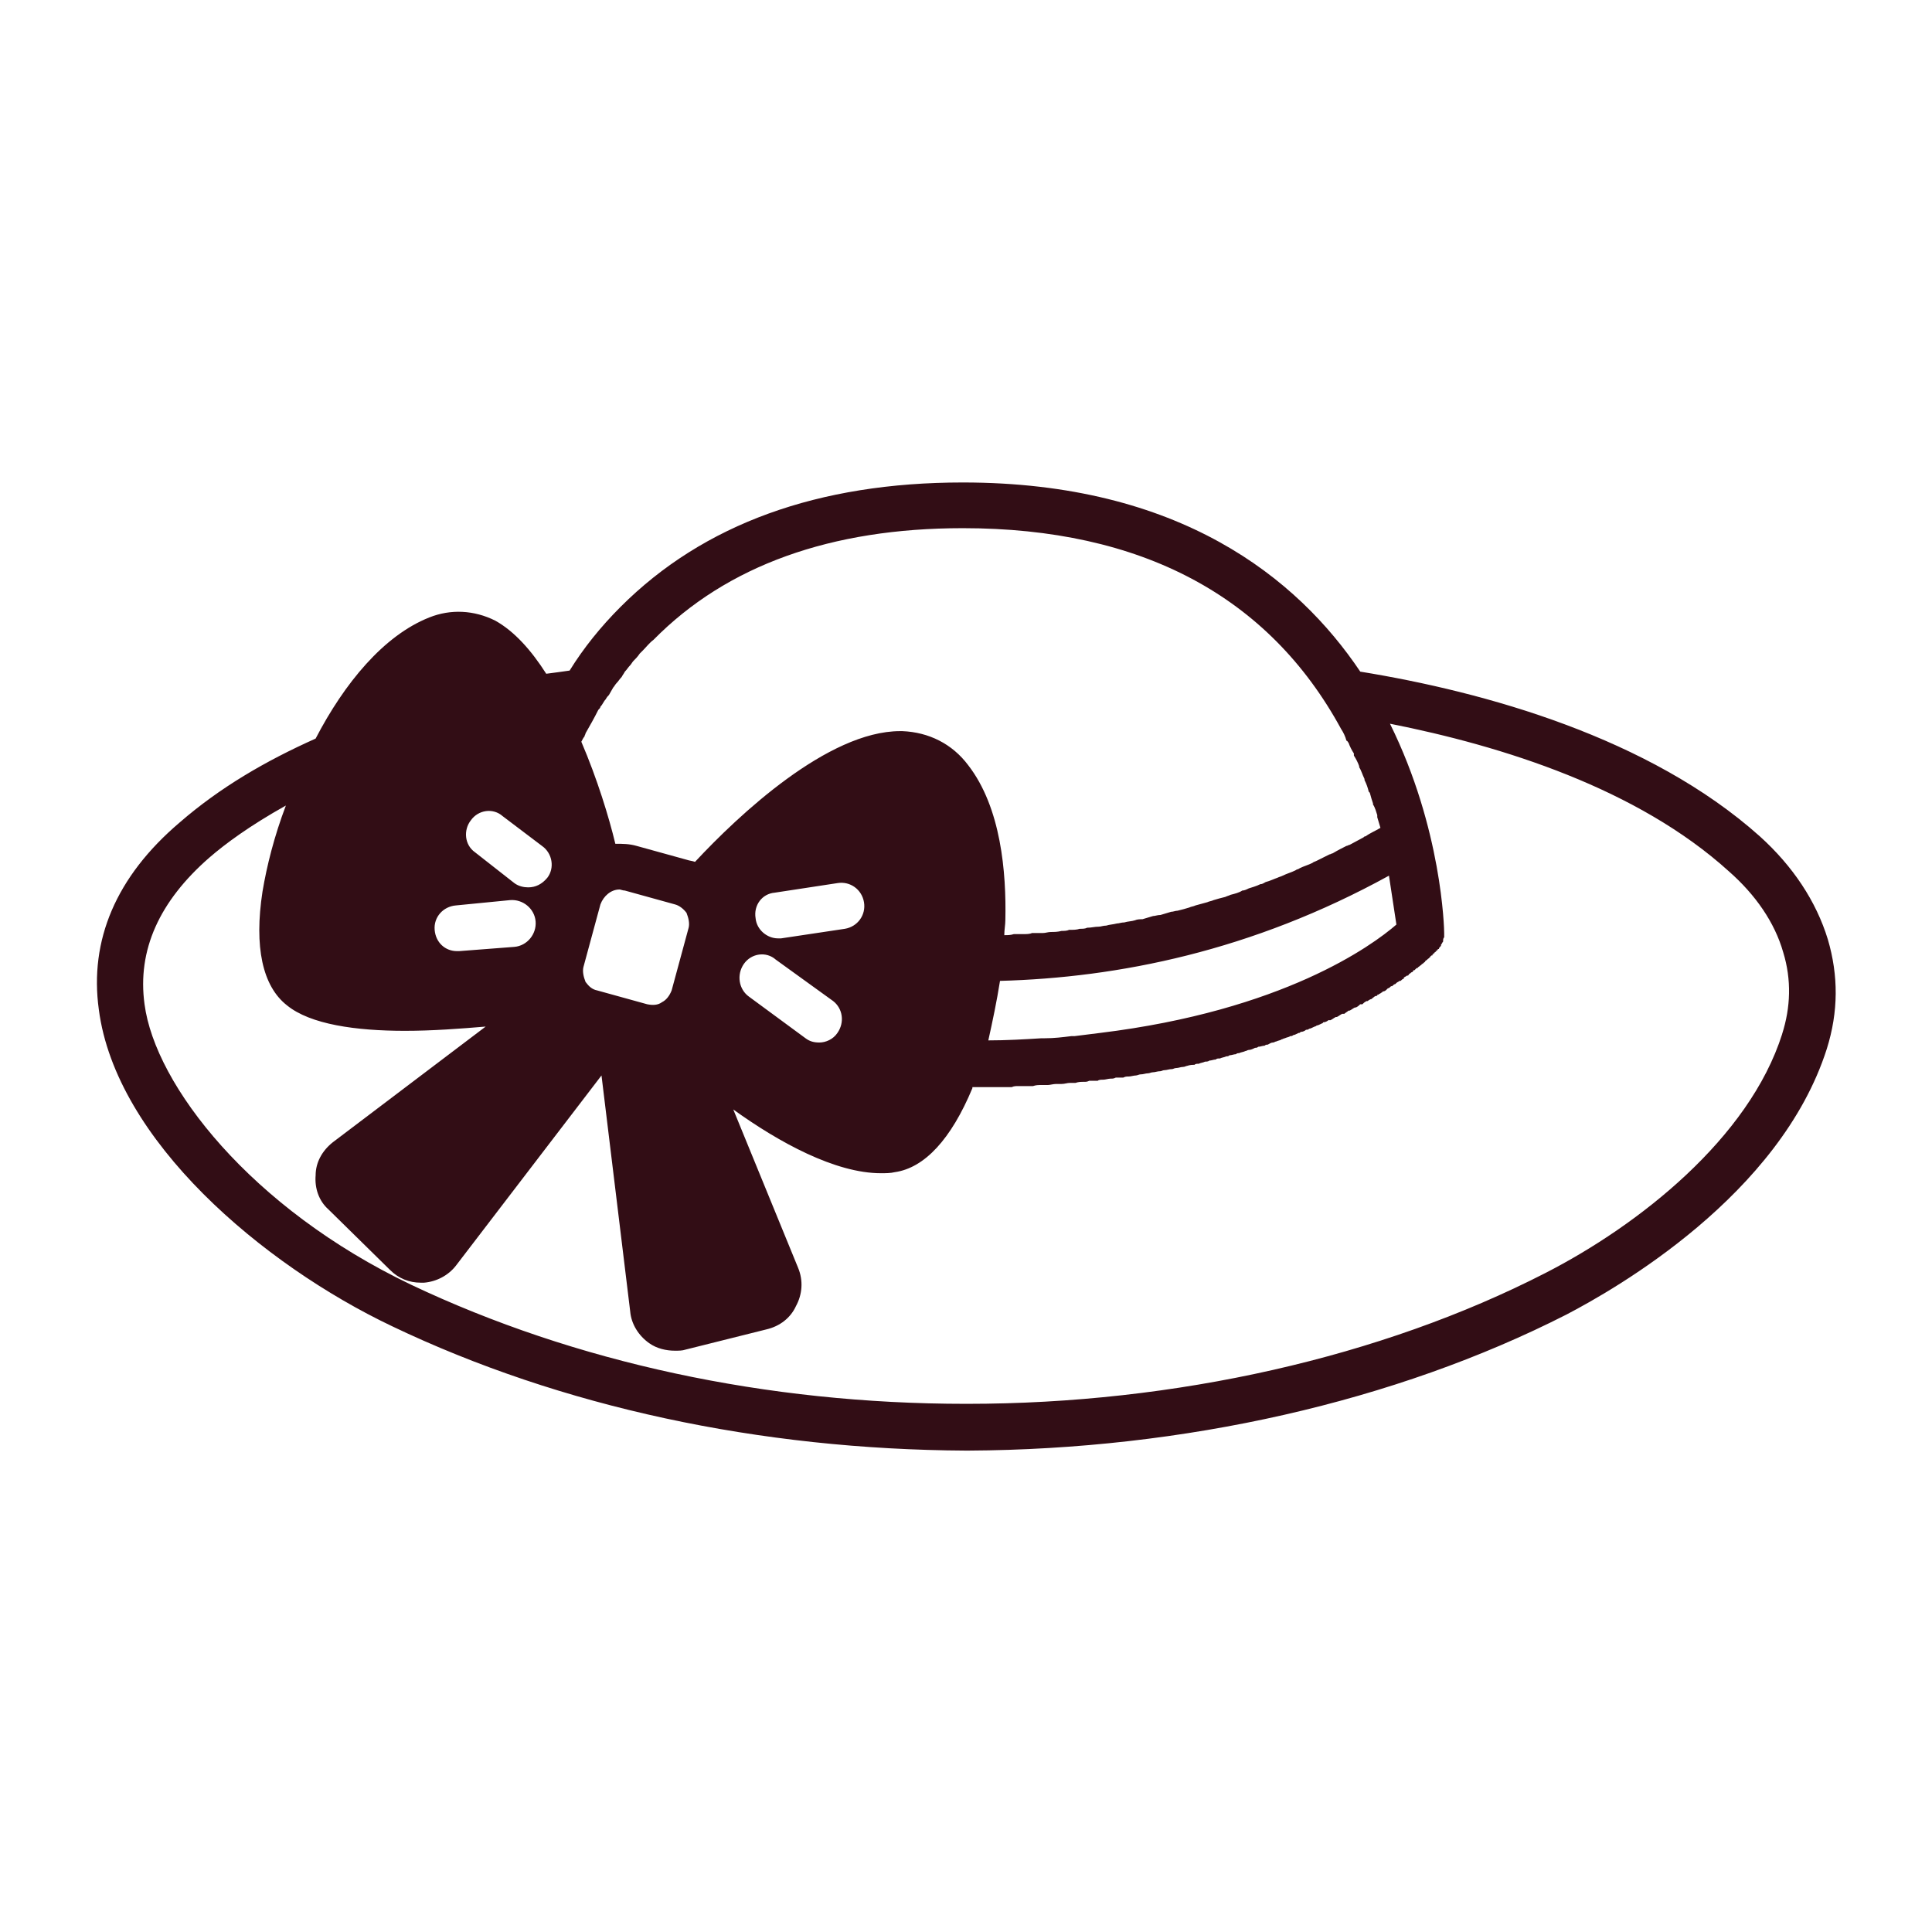 <?xml version="1.0" encoding="UTF-8"?>
<!DOCTYPE svg PUBLIC "-//W3C//DTD SVG 1.1//EN" "http://www.w3.org/Graphics/SVG/1.1/DTD/svg11.dtd">
<!-- Creator: CorelDRAW 2021 (64-Bit) -->
<svg xmlns="http://www.w3.org/2000/svg" xml:space="preserve" width="200px" height="200px" version="1.1" style="shape-rendering:geometricPrecision; text-rendering:geometricPrecision; image-rendering:optimizeQuality; fill-rule:evenodd; clip-rule:evenodd"
viewBox="0 0 18.18 18.18"
 xmlns:xlink="http://www.w3.org/1999/xlink"
 xmlns:xodm="http://www.corel.com/coreldraw/odm/2003">
 <defs>
  <style type="text/css">
   <![CDATA[
    .fil0 {fill:none}
    .fil1 {fill:#320D15;fill-rule:nonzero}
   ]]>
  </style>
 </defs>
 <g id="Ebene_x0020_1">
  <polygon class="fil0" points="0,0 18.18,0 18.18,18.18 0,18.18 "/>
  <path class="fil1" d="M17.2 8.84c-0.11,-0.36 -0.33,-0.69 -0.64,-0.97 -1.04,-0.93 -2.59,-1.36 -3.76,-1.55 -0.59,-0.88 -1.7,-1.78 -3.74,-1.78 -1.36,0 -2.44,0.39 -3.22,1.17 -0.19,0.19 -0.35,0.39 -0.48,0.6 -0.07,0.01 -0.14,0.02 -0.22,0.03 -0.14,-0.22 -0.3,-0.4 -0.48,-0.5 -0.2,-0.1 -0.42,-0.11 -0.62,-0.03 -0.43,0.17 -0.8,0.62 -1.07,1.14 -0.47,0.21 -0.9,0.46 -1.28,0.79 -0.6,0.51 -0.85,1.11 -0.76,1.76 0.16,1.23 1.54,2.4 2.76,2.98 1.59,0.76 3.46,1.16 5.4,1.17l0.01 0 0.01 0 0 0c2.03,-0.01 4.02,-0.46 5.63,-1.28 0.46,-0.24 2.01,-1.12 2.45,-2.5 0.11,-0.35 0.11,-0.69 0.01,-1.03zm-11.7 -1.91c0,-0.01 0.01,-0.02 0.01,-0.03 0.04,-0.07 0.08,-0.14 0.12,-0.22 0.01,-0.01 0.02,-0.02 0.02,-0.03 0.02,-0.02 0.03,-0.05 0.05,-0.07 0.01,-0.02 0.02,-0.03 0.03,-0.04 0.01,-0.02 0.03,-0.05 0.04,-0.07 0.01,-0.01 0.02,-0.03 0.03,-0.04 0.02,-0.02 0.03,-0.04 0.05,-0.06 0.01,-0.02 0.02,-0.03 0.03,-0.05 0.02,-0.02 0.03,-0.04 0.05,-0.06 0.01,-0.01 0.02,-0.03 0.03,-0.04 0.02,-0.02 0.04,-0.04 0.06,-0.07 0.01,-0.01 0.02,-0.02 0.03,-0.03 0.03,-0.03 0.06,-0.07 0.1,-0.1 0.69,-0.7 1.67,-1.05 2.91,-1.05 1.68,0 2.88,0.64 3.56,1.89 0.02,0.03 0.04,0.07 0.05,0.11 0.01,0 0.01,0.01 0.02,0.02 0.01,0.03 0.03,0.07 0.05,0.1 0,0.01 0,0.01 0,0.02 0.02,0.03 0.04,0.07 0.05,0.1 0,0.01 0,0.01 0,0.01 0.02,0.03 0.03,0.07 0.05,0.11 0,0 0,0.01 0,0.01 0.02,0.04 0.03,0.07 0.04,0.11 0,0 0.01,0.01 0.01,0.01 0.01,0.04 0.02,0.07 0.03,0.1 0,0.01 0,0.01 0,0.01 0.02,0.03 0.03,0.07 0.04,0.1 0,0.01 0,0.01 0,0.02 0.01,0.03 0.02,0.07 0.03,0.1 -0.05,0.03 -0.1,0.05 -0.14,0.08 -0.01,0 -0.01,0 -0.02,0.01 -0.04,0.02 -0.09,0.05 -0.13,0.07 -0.01,0 -0.02,0.01 -0.03,0.01 -0.04,0.02 -0.08,0.04 -0.13,0.07 -0.01,0 -0.02,0.01 -0.03,0.01 -0.04,0.02 -0.08,0.04 -0.12,0.06 -0.02,0.01 -0.03,0.01 -0.04,0.02 -0.04,0.02 -0.08,0.03 -0.12,0.05 -0.01,0.01 -0.03,0.01 -0.04,0.02 -0.04,0.02 -0.08,0.03 -0.12,0.05 -0.02,0.01 -0.03,0.01 -0.05,0.02 -0.03,0.01 -0.07,0.03 -0.11,0.04 -0.02,0.01 -0.03,0.02 -0.05,0.02 -0.04,0.02 -0.08,0.03 -0.11,0.04 -0.02,0.01 -0.04,0.02 -0.06,0.02 -0.03,0.02 -0.07,0.03 -0.11,0.04 -0.02,0.01 -0.03,0.01 -0.05,0.02 -0.04,0.01 -0.08,0.02 -0.11,0.03 -0.02,0.01 -0.04,0.01 -0.06,0.02 -0.04,0.01 -0.07,0.02 -0.11,0.03 -0.02,0.01 -0.04,0.01 -0.06,0.02 -0.03,0.01 -0.07,0.02 -0.11,0.03 -0.02,0 -0.04,0.01 -0.06,0.01 -0.03,0.01 -0.07,0.02 -0.1,0.03 -0.03,0 -0.05,0.01 -0.07,0.01 -0.03,0.01 -0.07,0.02 -0.1,0.03 -0.02,0 -0.05,0 -0.07,0.01 -0.03,0.01 -0.07,0.01 -0.1,0.02 -0.03,0 -0.05,0.01 -0.07,0.01 -0.04,0.01 -0.07,0.01 -0.1,0.02 -0.03,0 -0.05,0.01 -0.07,0.01 -0.04,0 -0.07,0.01 -0.11,0.01 -0.02,0.01 -0.04,0.01 -0.07,0.01 -0.03,0.01 -0.06,0.01 -0.1,0.01 -0.02,0.01 -0.05,0.01 -0.07,0.01 -0.04,0.01 -0.07,0.01 -0.1,0.01 -0.03,0 -0.05,0.01 -0.08,0.01 -0.03,0 -0.06,0 -0.1,0 -0.02,0.01 -0.05,0.01 -0.08,0.01 -0.03,0 -0.06,0 -0.09,0 -0.03,0.01 -0.06,0.01 -0.08,0.01 0,0 -0.01,0 -0.01,0 0,-0.05 0.01,-0.1 0.01,-0.14 0.01,-0.45 -0.04,-1.06 -0.35,-1.46 -0.15,-0.2 -0.37,-0.31 -0.62,-0.32 -0.01,0 -0.01,0 -0.02,0 -0.68,0 -1.52,0.79 -1.93,1.23 -0.03,-0.01 -0.05,-0.01 -0.08,-0.02l-0.47 -0.13c-0.07,-0.02 -0.13,-0.02 -0.2,-0.02 -0.06,-0.25 -0.17,-0.61 -0.32,-0.96 0.01,-0.02 0.02,-0.04 0.03,-0.05zm7.57 1.31l0.07 0.46c-0.23,0.2 -1.07,0.81 -2.79,1.02 -0.08,0.01 -0.16,0.02 -0.24,0.03 -0.01,0 -0.02,0 -0.03,0 -0.08,0.01 -0.16,0.02 -0.25,0.02 -0.01,0 -0.02,0 -0.03,0 -0.16,0.01 -0.33,0.02 -0.5,0.02 0.04,-0.18 0.08,-0.37 0.11,-0.56 1.11,-0.03 2.37,-0.28 3.66,-0.99zm-5.72 0.59c-0.01,0 -0.02,0 -0.03,0 -0.1,0 -0.2,-0.08 -0.21,-0.19 -0.02,-0.12 0.06,-0.23 0.18,-0.24l0.59 -0.09c0.12,-0.02 0.23,0.06 0.25,0.18 0.02,0.12 -0.06,0.23 -0.18,0.25l-0.6 0.09zm0.53 0.89c-0.04,0.06 -0.11,0.09 -0.17,0.09 -0.05,0 -0.09,-0.01 -0.13,-0.04l-0.53 -0.39c-0.1,-0.07 -0.12,-0.21 -0.05,-0.31 0.07,-0.1 0.21,-0.12 0.3,-0.04l0.54 0.39c0.09,0.07 0.11,0.2 0.04,0.3zm-1.4 -0.99l-0.16 0.59c-0.02,0.05 -0.05,0.09 -0.09,0.11 -0.04,0.03 -0.09,0.03 -0.14,0.02 0,0 0,0 0,0l-0.47 -0.13c-0.05,-0.01 -0.08,-0.04 -0.11,-0.08 -0.02,-0.05 -0.03,-0.1 -0.02,-0.14l0.16 -0.59c0.03,-0.08 0.1,-0.14 0.18,-0.14 0.01,0 0.03,0.01 0.05,0.01l0.47 0.13c0.04,0.01 0.08,0.04 0.11,0.08 0.02,0.05 0.03,0.1 0.02,0.14zm-2.05 -1.01c0.07,-0.1 0.21,-0.12 0.3,-0.04l0.37 0.28c0.1,0.07 0.12,0.21 0.05,0.3 -0.05,0.06 -0.11,0.09 -0.18,0.09 -0.04,0 -0.09,-0.01 -0.13,-0.04l-0.37 -0.29c-0.1,-0.07 -0.11,-0.21 -0.04,-0.3zm-0.14 0.8l0.51 -0.05c0.12,-0.01 0.23,0.08 0.24,0.2 0.01,0.12 -0.08,0.23 -0.2,0.24l-0.52 0.04c0,0 -0.01,0 -0.02,0 -0.11,0 -0.2,-0.08 -0.21,-0.2 -0.01,-0.12 0.08,-0.22 0.2,-0.23zm12.48 1.21c-0.31,0.98 -1.35,1.8 -2.23,2.25 -1.54,0.79 -3.48,1.23 -5.44,1.23l-0.01 0c-1.88,0 -3.68,-0.39 -5.22,-1.12 -1.51,-0.72 -2.41,-1.88 -2.51,-2.64 -0.07,-0.51 0.14,-0.97 0.61,-1.38 0.15,-0.13 0.38,-0.3 0.72,-0.49 -0.11,0.29 -0.18,0.57 -0.22,0.81 -0.08,0.52 0,0.89 0.23,1.07 0.22,0.18 0.65,0.24 1.11,0.24 0.26,0 0.52,-0.02 0.76,-0.04l-1.44 1.09c-0.1,0.08 -0.16,0.19 -0.16,0.31 -0.01,0.12 0.03,0.24 0.12,0.32l0.58 0.57c0.08,0.08 0.18,0.12 0.29,0.12 0.01,0 0.02,0 0.03,0 0.12,-0.01 0.23,-0.07 0.3,-0.16l1.37 -1.79 0.27 2.22c0.01,0.12 0.08,0.23 0.18,0.3 0.07,0.05 0.16,0.07 0.24,0.07 0.04,0 0.07,0 0.1,-0.01l0.76 -0.19c0.13,-0.03 0.23,-0.11 0.28,-0.22 0.06,-0.11 0.07,-0.24 0.02,-0.36l-0.61 -1.49c0.43,0.31 0.96,0.6 1.39,0.6 0.04,0 0.09,0 0.13,-0.01 0.28,-0.04 0.53,-0.31 0.73,-0.79 0,0 0,0 0,-0.01 0.03,0 0.06,0 0.08,0 0.02,0 0.03,0 0.05,0 0.03,0 0.07,0 0.1,0 0.02,0 0.03,0 0.05,0 0.03,0 0.06,0 0.09,0 0.02,-0.01 0.04,-0.01 0.06,-0.01 0.03,0 0.06,0 0.08,0 0.02,0 0.04,0 0.06,0 0.03,-0.01 0.05,-0.01 0.08,-0.01 0.02,0 0.04,0 0.06,0 0.02,0 0.05,-0.01 0.08,-0.01 0.02,0 0.03,0 0.05,0 0.03,0 0.05,-0.01 0.08,-0.01 0.02,0 0.04,0 0.05,0 0.03,-0.01 0.05,-0.01 0.08,-0.01 0.02,0 0.03,0 0.05,-0.01 0.03,0 0.05,0 0.08,0 0.01,-0.01 0.03,-0.01 0.05,-0.01 0.02,0 0.05,-0.01 0.07,-0.01 0.02,0 0.03,0 0.05,-0.01 0.02,0 0.05,0 0.07,0 0.02,-0.01 0.03,-0.01 0.05,-0.01 0.02,0 0.05,-0.01 0.07,-0.01 0.01,0 0.03,-0.01 0.04,-0.01 0.03,0 0.05,-0.01 0.07,-0.01 0.02,0 0.03,-0.01 0.05,-0.01 0.02,0 0.04,-0.01 0.07,-0.01 0.01,0 0.02,-0.01 0.04,-0.01 0.02,0 0.04,-0.01 0.07,-0.01 0.01,0 0.02,-0.01 0.04,-0.01 0.02,0 0.04,-0.01 0.06,-0.01 0.02,0 0.03,-0.01 0.04,-0.01 0.03,-0.01 0.05,-0.01 0.07,-0.01 0.01,-0.01 0.02,-0.01 0.04,-0.01 0.02,-0.01 0.04,-0.01 0.06,-0.02 0.01,0 0.03,0 0.04,-0.01 0.02,0 0.04,-0.01 0.06,-0.01 0.01,-0.01 0.02,-0.01 0.04,-0.01 0.02,-0.01 0.04,-0.01 0.06,-0.02 0.01,0 0.02,0 0.03,-0.01 0.02,0 0.04,-0.01 0.06,-0.01 0.01,-0.01 0.02,-0.01 0.03,-0.01 0.02,-0.01 0.04,-0.01 0.06,-0.02 0.01,0 0.02,-0.01 0.03,-0.01 0.02,0 0.04,-0.01 0.06,-0.02 0.01,0 0.02,0 0.03,-0.01 0.02,0 0.04,-0.01 0.06,-0.01 0.01,-0.01 0.02,-0.01 0.03,-0.01 0.02,-0.01 0.03,-0.02 0.05,-0.02 0.01,0 0.02,-0.01 0.03,-0.01 0.02,-0.01 0.04,-0.01 0.05,-0.02 0.01,0 0.02,-0.01 0.03,-0.01 0.02,-0.01 0.04,-0.01 0.05,-0.02 0.01,0 0.02,0 0.03,-0.01 0.01,0 0.03,-0.01 0.05,-0.02 0.01,0 0.01,0 0.02,-0.01 0.02,0 0.04,-0.01 0.05,-0.02 0.01,0 0.02,0 0.03,-0.01 0.01,0 0.03,-0.01 0.05,-0.02 0,0 0.01,0 0.02,-0.01 0.01,0 0.03,-0.01 0.05,-0.02 0,0 0.01,0 0.01,-0.01 0.02,0 0.04,-0.01 0.05,-0.02 0.01,0 0.01,0 0.02,0 0.02,-0.01 0.03,-0.02 0.05,-0.03 0,0 0.01,0 0.01,0 0.02,-0.01 0.03,-0.02 0.05,-0.03 0.01,0 0.01,0 0.02,0 0.01,-0.01 0.03,-0.02 0.04,-0.03 0,0 0.01,0 0.01,0 0.02,-0.01 0.03,-0.02 0.05,-0.03 0,0 0.01,0 0.01,0 0.02,-0.01 0.03,-0.02 0.04,-0.03 0.01,0 0.01,0 0.02,0 0.01,-0.01 0.02,-0.02 0.04,-0.03 0,0 0.01,0 0.01,0 0.01,-0.01 0.03,-0.02 0.04,-0.02 0,-0.01 0.01,-0.01 0.01,-0.01 0.01,-0.01 0.02,-0.02 0.04,-0.02 0,-0.01 0,-0.01 0.01,-0.01 0.01,-0.01 0.02,-0.01 0.03,-0.02 0.01,0 0.01,-0.01 0.01,-0.01 0.02,0 0.03,-0.01 0.04,-0.02 0,0 0,0 0.01,-0.01 0.01,0 0.02,-0.01 0.03,-0.02 0,0 0.01,0 0.01,0 0.01,-0.01 0.02,-0.02 0.03,-0.02 0,0 0.01,-0.01 0.01,-0.01 0.01,-0.01 0.02,-0.01 0.03,-0.02 0,0 0.01,0 0.01,0 0.01,-0.01 0.02,-0.02 0.03,-0.02 0,-0.01 0,-0.01 0,-0.01 0.01,-0.01 0.02,-0.01 0.03,-0.02 0,0 0,0 0.01,0 0.01,-0.01 0.01,-0.02 0.02,-0.02 0,0 0.01,-0.01 0.01,-0.01 0.01,0 0.02,-0.01 0.02,-0.02 0.01,0 0.01,0 0.01,0 0.01,-0.01 0.01,-0.01 0.02,-0.02 0,0 0,0 0.01,0 0,-0.01 0.01,-0.01 0.02,-0.02 0,0 0,0 0,0 0.01,-0.01 0.02,-0.01 0.02,-0.02 0,0 0.01,0 0.01,0 0,-0.01 0.01,-0.01 0.02,-0.02 0,0 0,0 0,0 0,-0.01 0.01,-0.01 0.02,-0.02 0,0 0,0 0,0 0,0 0.01,-0.01 0.01,-0.01 0.01,0 0.01,-0.01 0.01,-0.01 0,0 0.01,0 0.01,-0.01 0,0 0,0 0,0 0.01,-0.01 0.01,-0.01 0.02,-0.01 0,0 0,-0.01 0,-0.01 0,0 0.01,0 0.01,-0.01 0,0 0,0 0,0 0.01,0 0.01,0 0.01,-0.01 0,0 0,0 0,0 0.01,0 0.01,0 0.01,-0.01 0,0 0,0 0,0 0.01,0 0.01,0 0.01,-0.01 0,0 0,0 0,0 0,0 0,0 0.01,0 0,0 0,0 0,0 0,-0.01 0,-0.01 0,-0.01 0,0 0,0 0,0 0,0 0,0 0,0 0,0 0,0 0,0 0,0 0,0 0,0 0,0 0,0 0.01,0 0,0 0,0 0,0 0,-0.01 0.01,-0.02 0.02,-0.03 0,0 0,0 0,-0.01l0 0 0 0c0.01,-0.01 0.01,-0.02 0.02,-0.03 0,0 0,0 0,0 0,0 0,0 0,0 0,0 0,0 0,0 0,-0.02 0,-0.03 0.01,-0.04 0,0 0,0 0,0 0,0 0,0 0,0l0 0c0,-0.01 0,-0.02 0,-0.04 0,0 0,0 0,0 0,-0.04 -0.02,-0.98 -0.51,-1.97 1.06,0.21 2.33,0.61 3.19,1.39 0.25,0.22 0.43,0.48 0.51,0.76 0.08,0.26 0.07,0.52 -0.01,0.77z"/>
 </g>
</svg>
